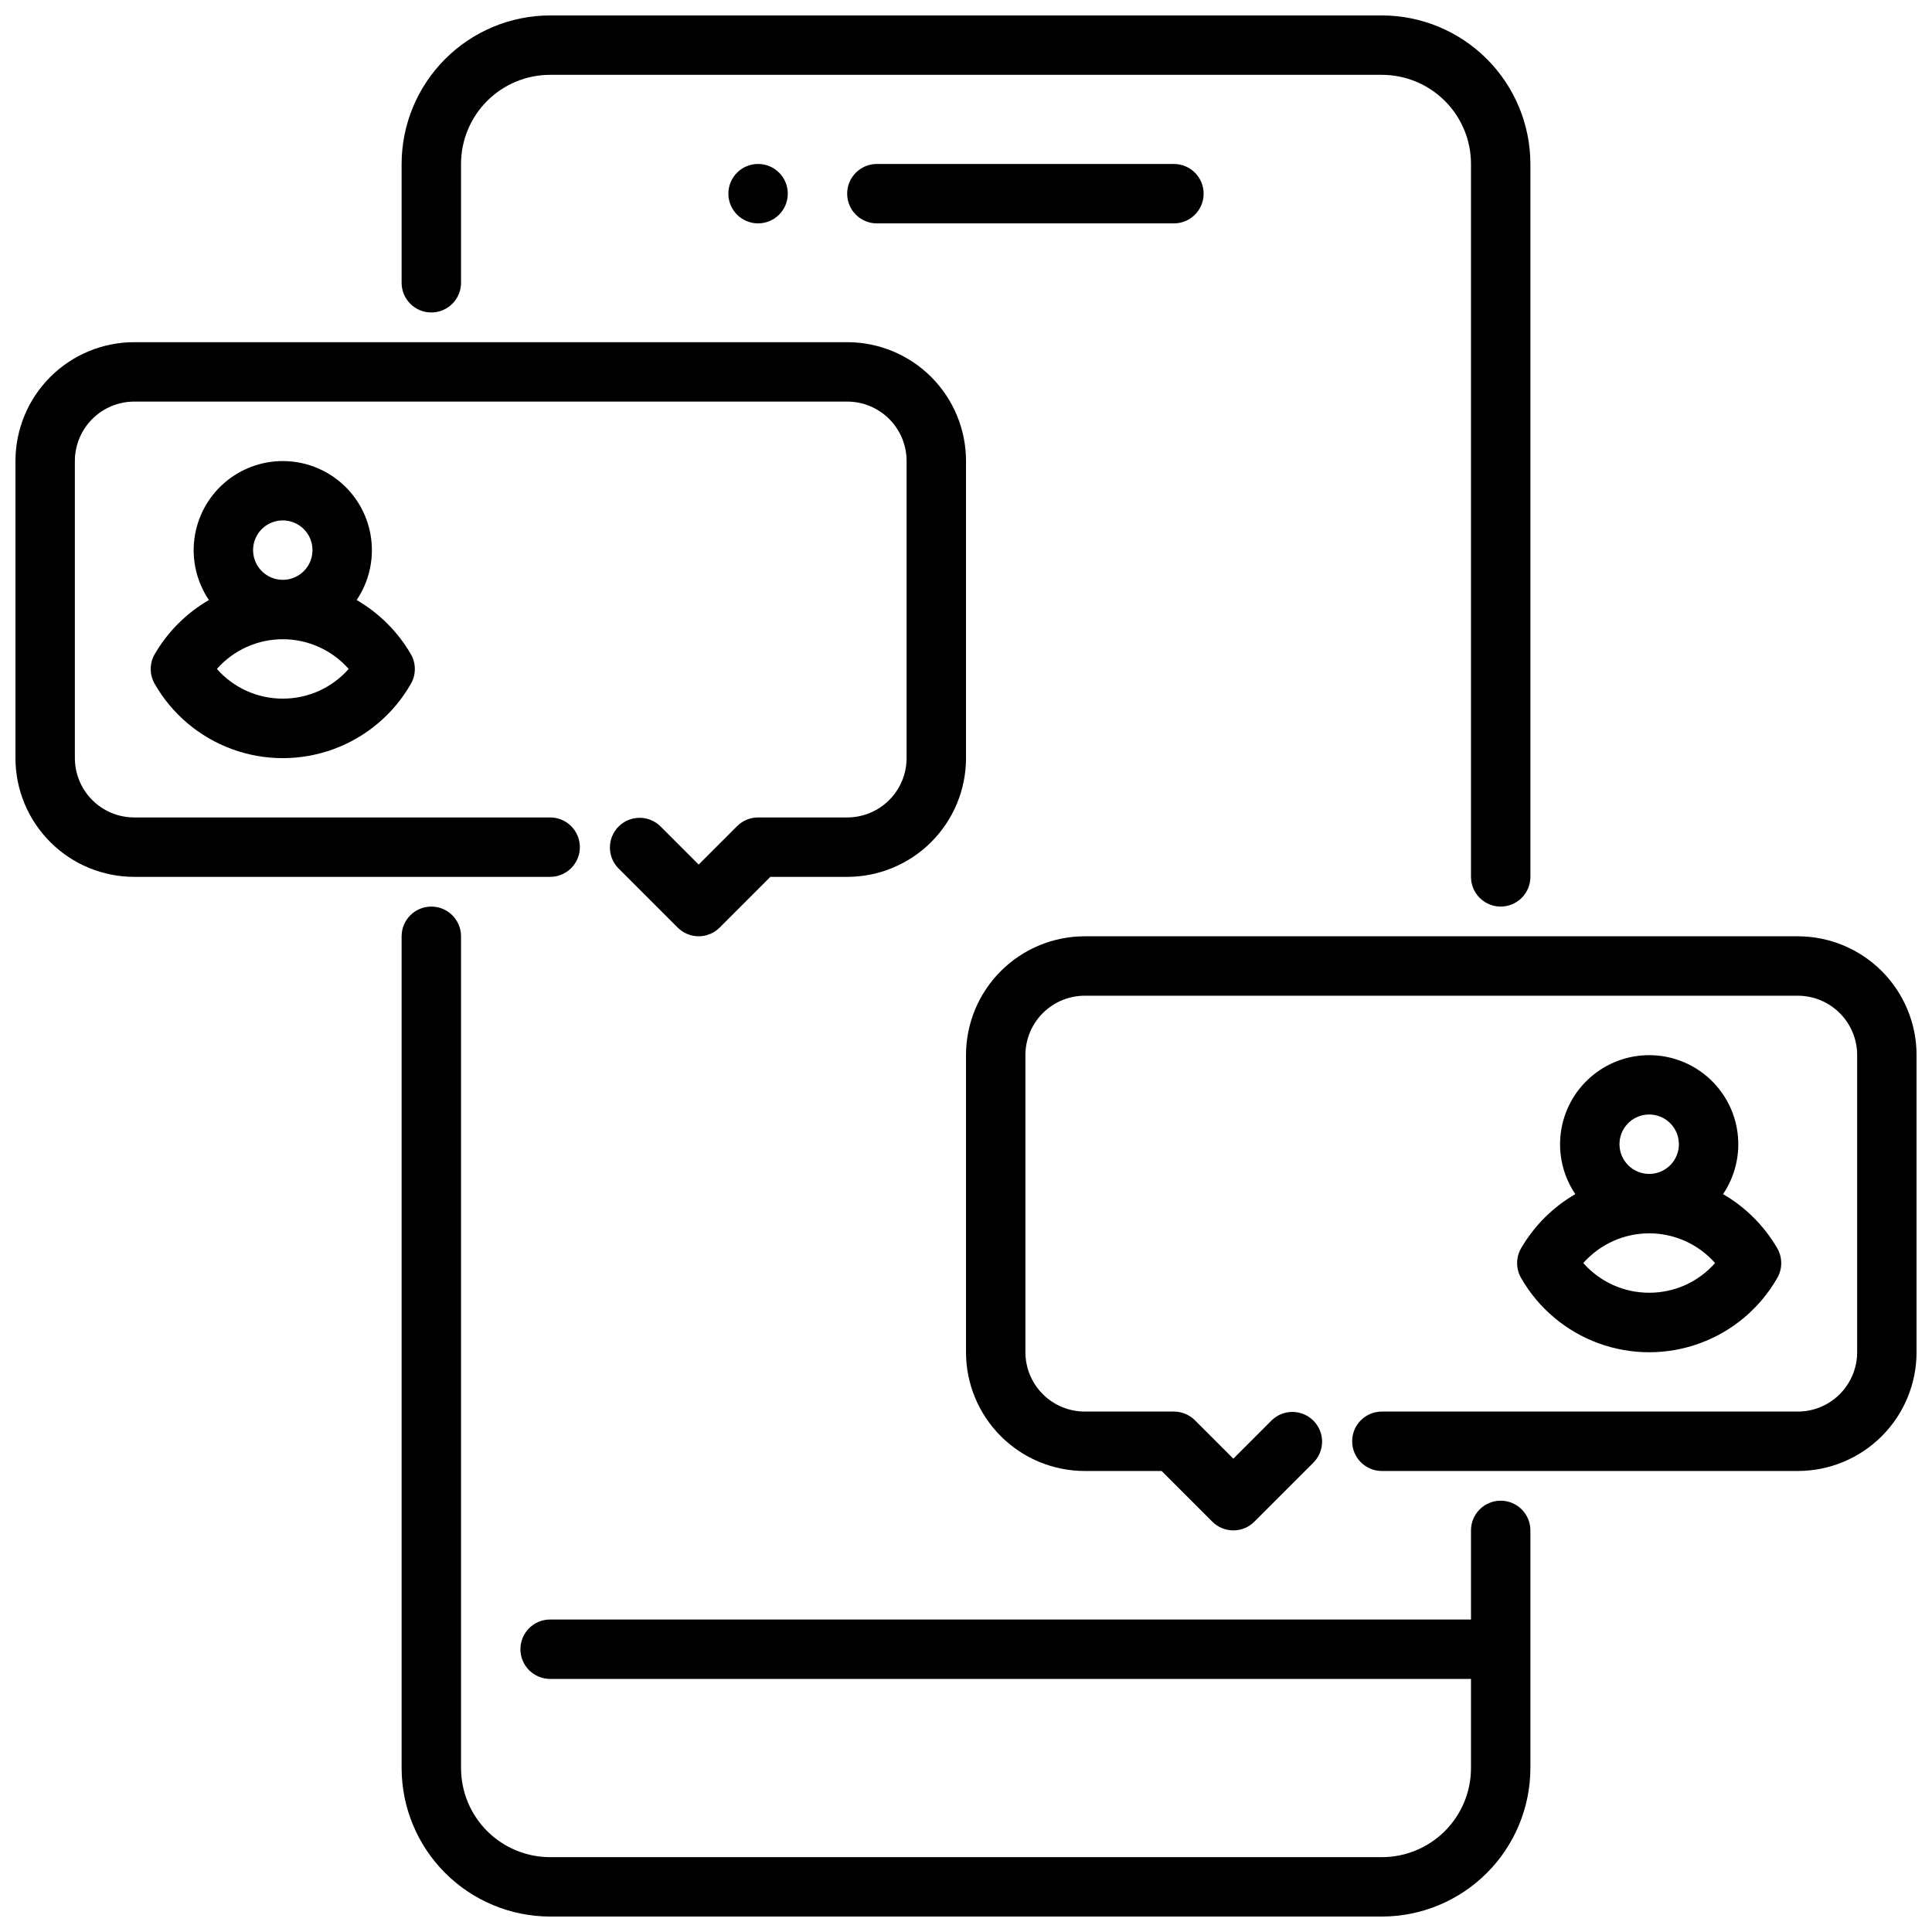 <?xml version="1.0" encoding="UTF-8"?>
<!-- Uploaded to: ICON Repo, www.svgrepo.com, Generator: ICON Repo Mixer Tools -->
<svg width="800px" height="800px" version="1.1" viewBox="144 144 512 512" xmlns="http://www.w3.org/2000/svg">
 <defs>
  <clipPath id="d">
   <path d="m250 148.09h300v236.91h-300z"/>
  </clipPath>
  <clipPath id="c">
   <path d="m250 384h300v267.9h-300z"/>
  </clipPath>
  <clipPath id="b">
   <path d="m148.09 234h251.91v159h-251.91z"/>
  </clipPath>
  <clipPath id="a">
   <path d="m400 392h251.9v158h-251.9z"/>
  </clipPath>
 </defs>
 <g clip-path="url(#d)">
  <path d="m541.7 384.25c-4.348 0-7.871-3.523-7.871-7.871v-188.93c0-6.262-2.488-12.27-6.918-16.699-4.43-4.43-10.438-6.918-16.699-6.918h-220.42c-6.262 0-12.27 2.488-16.699 6.918-4.426 4.43-6.914 10.438-6.914 16.699v31.488c0 4.348-3.527 7.871-7.875 7.871-4.348 0-7.871-3.523-7.871-7.871v-31.488c0.012-10.434 4.164-20.438 11.543-27.816 7.379-7.379 17.383-11.531 27.816-11.543h220.42c10.434 0.012 20.438 4.164 27.816 11.543 7.379 7.379 11.531 17.383 11.543 27.816v188.93c0 2.086-0.828 4.09-2.305 5.566-1.477 1.477-3.481 2.305-5.566 2.305z"/>
 </g>
 <path d="m455.1 203.2h-78.719c-4.348 0-7.871-3.527-7.871-7.875 0-4.348 3.523-7.871 7.871-7.871h78.719c4.348 0 7.875 3.523 7.875 7.871 0 4.348-3.527 7.875-7.875 7.875z"/>
 <g clip-path="url(#c)">
  <path d="m541.7 541.7c-4.348 0-7.871 3.523-7.871 7.871v23.617h-244.04c-4.348 0-7.871 3.523-7.871 7.871 0 4.348 3.523 7.871 7.871 7.871h244.04v23.617c0 6.262-2.488 12.27-6.918 16.699-4.43 4.43-10.438 6.918-16.699 6.918h-220.42c-6.262 0-12.27-2.488-16.699-6.918-4.426-4.43-6.914-10.438-6.914-16.699v-220.42c0-4.348-3.527-7.871-7.875-7.871-4.348 0-7.871 3.523-7.871 7.871v220.42c0.012 10.434 4.164 20.438 11.543 27.816s17.383 11.531 27.816 11.543h220.42c10.434-0.012 20.438-4.164 27.816-11.543 7.379-7.379 11.531-17.383 11.543-27.816v-62.977c0-2.086-0.828-4.09-2.305-5.566-1.477-1.477-3.481-2.305-5.566-2.305z"/>
 </g>
 <path d="m352.77 195.32c0 4.348-3.523 7.875-7.871 7.875-4.348 0-7.871-3.527-7.871-7.875 0-4.348 3.523-7.871 7.871-7.871 4.348 0 7.871 3.523 7.871 7.871"/>
 <g clip-path="url(#b)">
  <path d="m329.15 392.12c-2.086 0-4.086-0.828-5.562-2.305l-15.746-15.746c-2.981-3.086-2.941-7.996 0.098-11.035 3.035-3.035 7.945-3.078 11.035-0.094l10.176 10.18 10.18-10.18c1.477-1.477 3.481-2.305 5.566-2.309h23.617c4.176 0 8.18-1.656 11.133-4.609s4.609-6.957 4.609-11.133v-78.719c0-4.176-1.656-8.184-4.609-11.133-2.953-2.953-6.957-4.613-11.133-4.613h-188.93c-4.176 0-8.18 1.66-11.133 4.613-2.953 2.949-4.613 6.957-4.613 11.133v78.719c0 4.176 1.66 8.18 4.613 11.133s6.957 4.609 11.133 4.609h110.21c4.348 0 7.875 3.527 7.875 7.875 0 4.348-3.527 7.871-7.875 7.871h-110.21c-8.352 0-16.359-3.316-22.266-9.223s-9.223-13.914-9.223-22.266v-78.719c0-8.352 3.316-16.363 9.223-22.266 5.906-5.906 13.914-9.223 22.266-9.223h188.93c8.352 0 16.359 3.316 22.266 9.223 5.902 5.902 9.223 13.914 9.223 22.266v78.719c0 8.352-3.32 16.359-9.223 22.266-5.906 5.906-13.914 9.223-22.266 9.223h-20.359l-13.438 13.438c-1.477 1.477-3.477 2.305-5.566 2.305z"/>
 </g>
 <g clip-path="url(#a)">
  <path d="m470.85 549.57c-2.09 0-4.09-0.828-5.566-2.305l-13.438-13.438h-20.355c-8.352 0-16.363-3.32-22.266-9.223-5.906-5.906-9.223-13.914-9.223-22.266v-78.723c0-8.352 3.316-16.359 9.223-22.266 5.902-5.902 13.914-9.223 22.266-9.223h188.93c8.352 0 16.363 3.32 22.266 9.223 5.906 5.906 9.223 13.914 9.223 22.266v78.723c0 8.352-3.316 16.359-9.223 22.266-5.902 5.902-13.914 9.223-22.266 9.223h-110.21c-4.348 0-7.871-3.527-7.871-7.875 0-4.348 3.523-7.871 7.871-7.871h110.21c4.176 0 8.18-1.656 11.133-4.609s4.613-6.957 4.613-11.133v-78.723c0-4.176-1.66-8.18-4.613-11.133s-6.957-4.609-11.133-4.609h-188.93c-4.176 0-8.184 1.656-11.133 4.609-2.953 2.953-4.613 6.957-4.613 11.133v78.723c0 4.176 1.66 8.18 4.613 11.133 2.949 2.953 6.957 4.609 11.133 4.609h23.617-0.004c2.09 0 4.09 0.832 5.566 2.309l10.18 10.176 10.18-10.18-0.004 0.004c3.09-2.984 8-2.941 11.035 0.094 3.039 3.039 3.082 7.945 0.098 11.035l-15.742 15.742v0.004c-1.477 1.477-3.481 2.305-5.566 2.305z"/>
 </g>
 <path d="m614.98 474.78c-3.461-5.938-8.406-10.875-14.352-14.324 3.211-4.762 4.578-10.527 3.844-16.223-0.73-5.695-3.512-10.926-7.824-14.719s-9.855-5.883-15.598-5.883c-5.742 0-11.285 2.09-15.598 5.883-4.309 3.793-7.094 9.023-7.824 14.719-0.734 5.695 0.633 11.461 3.844 16.223-5.945 3.449-10.891 8.387-14.352 14.324-1.422 2.449-1.422 5.473 0 7.922 4.59 8 11.855 14.121 20.516 17.285 8.664 3.164 18.164 3.164 26.828 0 8.664-3.164 15.93-9.285 20.516-17.285 1.422-2.449 1.422-5.473 0-7.922zm-41.801-27.551c0-3.184 1.918-6.055 4.859-7.273 2.941-1.219 6.328-0.543 8.578 1.707s2.926 5.637 1.707 8.578c-1.219 2.941-4.09 4.859-7.273 4.859-4.348 0-7.871-3.523-7.871-7.871zm7.871 39.359c-6.684 0.016-13.047-2.852-17.461-7.871 4.426-5.004 10.781-7.871 17.461-7.871 6.68 0 13.039 2.867 17.461 7.871-4.414 5.019-10.777 7.887-17.461 7.871z"/>
 <path d="m252.87 317.34c-3.461-5.941-8.406-10.875-14.352-14.328 3.211-4.762 4.578-10.527 3.844-16.223-0.73-5.691-3.512-10.926-7.824-14.719-4.312-3.789-9.855-5.883-15.598-5.883-5.742 0-11.285 2.094-15.598 5.883-4.309 3.793-7.094 9.027-7.824 14.719-0.734 5.695 0.633 11.461 3.844 16.223-5.945 3.449-10.891 8.387-14.352 14.328-1.422 2.445-1.422 5.469 0 7.918 4.59 8 11.855 14.121 20.516 17.285 8.664 3.164 18.164 3.164 26.828 0 8.664-3.164 15.93-9.285 20.516-17.285 1.422-2.449 1.422-5.473 0-7.918zm-41.801-27.555c0-3.184 1.918-6.055 4.859-7.273 2.941-1.215 6.328-0.543 8.578 1.707 2.25 2.254 2.926 5.637 1.707 8.578-1.219 2.945-4.09 4.863-7.273 4.863-4.348 0-7.871-3.527-7.871-7.875zm7.871 39.359c-6.684 0.016-13.047-2.852-17.461-7.871 4.426-5.004 10.781-7.871 17.461-7.871 6.68 0 13.039 2.867 17.461 7.871-4.414 5.019-10.777 7.887-17.461 7.871z"/>
</svg>